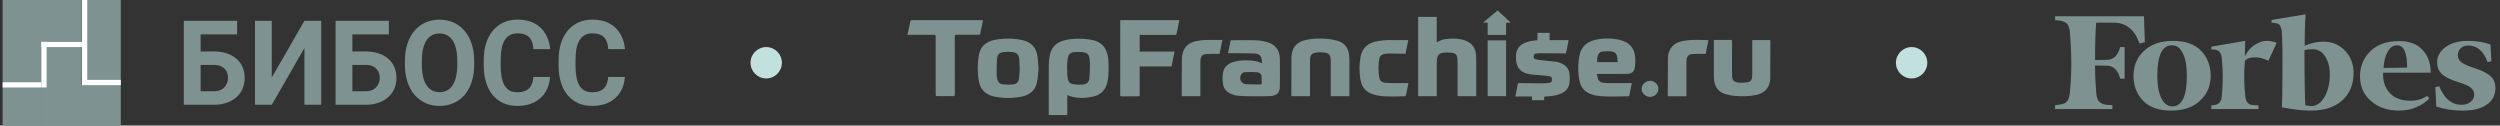 <?xml version="1.0" encoding="UTF-8"?> <svg xmlns="http://www.w3.org/2000/svg" width="478" height="24" viewBox="0 0 478 24" fill="none"><rect x="0" y="0" width="478" height="24" fill="#333333" stroke="none"/><g clip-path="url(#clip0_18_826)"><path fill-rule="evenodd" clip-rule="evenodd" d="M8.021 0H15.574V7.989H8.022V16.011H0.5V0H8.021Z" fill="#7E9391"></path><path fill-rule="evenodd" clip-rule="evenodd" d="M15.575 0H23.095V16.011H15.575V0Z" fill="#7E9391"></path><path d="M8.021 16.011H0.5V24H8.021V16.011Z" fill="#7E9391"></path><path fill-rule="evenodd" clip-rule="evenodd" d="M8.02 7.989H15.573V16.011H23.094V24H8.02V7.989Z" fill="#7E9391"></path><line x1="0.147" y1="16.227" x2="7.914" y2="16.227" stroke="white"></line><line x1="8.414" y1="8" x2="8.414" y2="16.727" stroke="white"></line><line x1="15.681" y1="8.5" x2="7.914" y2="8.5" stroke="white"></line><line x1="16.181" y1="-1.68885e-08" x2="16.181" y2="16" stroke="white"></line><line x1="23.448" y1="15.773" x2="15.681" y2="15.773" stroke="white"></line></g><path d="M45.331 3.981V6.572H38.338V20.03H35.145V3.981H45.331ZM37.238 9.834H40.868C42.092 9.834 43.146 10.044 44.028 10.462C44.911 10.881 45.591 11.469 46.068 12.226C46.544 12.983 46.783 13.865 46.783 14.871C46.783 15.635 46.648 16.334 46.377 16.965C46.107 17.59 45.712 18.134 45.192 18.597C44.68 19.052 44.06 19.405 43.334 19.655C42.608 19.905 41.786 20.03 40.868 20.03H35.145V3.981H38.359V17.45H40.868C41.48 17.45 41.986 17.333 42.384 17.098C42.783 16.863 43.082 16.55 43.281 16.161C43.487 15.764 43.591 15.327 43.591 14.849C43.591 14.394 43.487 13.982 43.281 13.615C43.082 13.24 42.783 12.946 42.384 12.733C41.986 12.52 41.48 12.413 40.868 12.413H37.238V9.834Z" fill="#7E9391"></path><path d="M51.961 14.827L58.207 3.981H61.41V20.03H58.207V9.184L51.961 20.03H48.758V3.981H51.961V14.827Z" fill="#7E9391"></path><path d="M74.349 3.981V6.572H67.356V20.03H64.164V3.981H74.349ZM66.257 9.834H69.887C71.111 9.834 72.164 10.044 73.047 10.462C73.929 10.881 74.609 11.469 75.086 12.226C75.563 12.983 75.801 13.865 75.801 14.871C75.801 15.635 75.666 16.334 75.396 16.965C75.125 17.59 74.73 18.134 74.21 18.597C73.698 19.052 73.079 19.405 72.353 19.655C71.627 19.905 70.805 20.03 69.887 20.03H64.164V3.981H67.378V17.45H69.887C70.499 17.45 71.004 17.333 71.403 17.098C71.801 16.863 72.1 16.55 72.299 16.161C72.506 15.764 72.609 15.327 72.609 14.849C72.609 14.394 72.506 13.982 72.299 13.615C72.1 13.24 71.801 12.946 71.403 12.733C71.004 12.52 70.499 12.413 69.887 12.413H66.257V9.834Z" fill="#7E9391"></path><path d="M90.663 11.631V12.391C90.663 13.611 90.503 14.706 90.183 15.676C89.862 16.646 89.41 17.472 88.827 18.156C88.243 18.832 87.545 19.35 86.734 19.71C85.93 20.07 85.036 20.25 84.054 20.25C83.079 20.25 82.186 20.07 81.374 19.71C80.57 19.35 79.873 18.832 79.282 18.156C78.691 17.472 78.232 16.646 77.905 15.676C77.584 14.706 77.424 13.611 77.424 12.391V11.631C77.424 10.404 77.584 9.309 77.905 8.346C78.225 7.376 78.677 6.55 79.26 5.866C79.851 5.183 80.549 4.661 81.353 4.301C82.165 3.941 83.058 3.761 84.033 3.761C85.015 3.761 85.908 3.941 86.713 4.301C87.524 4.661 88.222 5.183 88.805 5.866C89.396 6.55 89.852 7.376 90.172 8.346C90.499 9.309 90.663 10.404 90.663 11.631ZM87.428 12.391V11.609C87.428 10.756 87.353 10.007 87.204 9.36C87.054 8.714 86.834 8.17 86.542 7.729C86.25 7.288 85.894 6.957 85.474 6.737C85.054 6.509 84.574 6.395 84.033 6.395C83.492 6.395 83.011 6.509 82.591 6.737C82.179 6.957 81.826 7.288 81.535 7.729C81.25 8.17 81.033 8.714 80.883 9.36C80.734 10.007 80.659 10.756 80.659 11.609V12.391C80.659 13.236 80.734 13.986 80.883 14.64C81.033 15.286 81.253 15.834 81.545 16.282C81.837 16.723 82.193 17.057 82.613 17.285C83.033 17.513 83.513 17.627 84.054 17.627C84.595 17.627 85.076 17.513 85.496 17.285C85.915 17.057 86.268 16.723 86.552 16.282C86.837 15.834 87.054 15.286 87.204 14.64C87.353 13.986 87.428 13.236 87.428 12.391Z" fill="#7E9391"></path><path d="M101.98 14.706H105.172C105.108 15.786 104.82 16.745 104.307 17.583C103.802 18.42 103.094 19.074 102.183 19.545C101.279 20.015 100.19 20.25 98.916 20.25C97.919 20.25 97.026 20.074 96.236 19.721C95.446 19.361 94.77 18.846 94.207 18.178C93.652 17.509 93.229 16.701 92.937 15.753C92.645 14.805 92.499 13.743 92.499 12.568V11.454C92.499 10.279 92.649 9.217 92.948 8.269C93.254 7.314 93.688 6.502 94.25 5.833C94.82 5.165 95.499 4.65 96.289 4.29C97.079 3.93 97.962 3.75 98.937 3.75C100.233 3.75 101.325 3.992 102.215 4.477C103.112 4.962 103.806 5.631 104.297 6.483C104.795 7.336 105.094 8.306 105.194 9.393H101.991C101.955 8.747 101.83 8.199 101.617 7.751C101.403 7.295 101.08 6.954 100.645 6.726C100.218 6.491 99.649 6.373 98.937 6.373C98.403 6.373 97.937 6.476 97.538 6.682C97.14 6.888 96.805 7.2 96.535 7.619C96.264 8.038 96.062 8.567 95.926 9.206C95.798 9.838 95.734 10.58 95.734 11.432V12.568C95.734 13.398 95.795 14.129 95.916 14.761C96.037 15.386 96.222 15.915 96.471 16.348C96.727 16.774 97.055 17.098 97.453 17.318C97.859 17.531 98.346 17.638 98.916 17.638C99.585 17.638 100.136 17.528 100.571 17.307C101.005 17.087 101.336 16.76 101.564 16.326C101.798 15.893 101.937 15.352 101.98 14.706Z" fill="#7E9391"></path><path d="M116.286 14.706H119.479C119.415 15.786 119.126 16.745 118.614 17.583C118.108 18.42 117.4 19.074 116.489 19.545C115.585 20.015 114.496 20.25 113.222 20.25C112.226 20.25 111.332 20.074 110.542 19.721C109.752 19.361 109.076 18.846 108.514 18.178C107.959 17.509 107.535 16.701 107.243 15.753C106.952 14.805 106.806 13.743 106.806 12.568V11.454C106.806 10.279 106.955 9.217 107.254 8.269C107.56 7.314 107.994 6.502 108.557 5.833C109.126 5.165 109.806 4.65 110.596 4.29C111.386 3.93 112.268 3.75 113.244 3.75C114.539 3.75 115.632 3.992 116.521 4.477C117.418 4.962 118.112 5.631 118.603 6.483C119.101 7.336 119.4 8.306 119.5 9.393H116.297C116.261 8.747 116.137 8.199 115.923 7.751C115.71 7.295 115.386 6.954 114.952 6.726C114.525 6.491 113.955 6.373 113.244 6.373C112.71 6.373 112.244 6.476 111.845 6.682C111.446 6.888 111.112 7.2 110.841 7.619C110.571 8.038 110.368 8.567 110.233 9.206C110.105 9.838 110.041 10.58 110.041 11.432V12.568C110.041 13.398 110.101 14.129 110.222 14.761C110.343 15.386 110.528 15.915 110.777 16.348C111.034 16.774 111.361 17.098 111.76 17.318C112.165 17.531 112.653 17.638 113.222 17.638C113.891 17.638 114.443 17.528 114.877 17.307C115.311 17.087 115.642 16.76 115.87 16.326C116.105 15.893 116.244 15.352 116.286 14.706Z" fill="#7E9391"></path><circle cx="146.5" cy="12" r="3" fill="#C1E0DE"></circle><g clip-path="url(#clip1_18_826)"><path d="M317.1 16.981C317.109 17.799 316.364 18.518 315.497 18.524C314.631 18.531 313.888 17.824 313.879 16.996C313.87 16.181 314.614 15.463 315.481 15.452C316.336 15.444 317.091 16.156 317.1 16.981Z" fill="#7E9391"></path><path d="M284.438 18.389V7.717H287.962V18.389H284.438Z" fill="#7E9391"></path><path d="M241.302 12.107C241.261 11.727 241.256 11.433 241.193 11.151C241.067 10.596 240.629 10.262 239.862 10.23C238.639 10.18 237.412 10.187 236.187 10.174C235.735 10.169 235.283 10.174 234.794 10.174L235.297 7.718C235.39 7.71 235.467 7.697 235.545 7.697C237.058 7.692 238.572 7.655 240.082 7.699C240.792 7.725 241.496 7.832 242.179 8.019C243.817 8.459 244.681 9.547 244.706 11.175C244.733 12.976 244.726 14.778 244.706 16.579C244.694 17.711 244.1 18.313 242.905 18.366C241.741 18.418 240.573 18.417 239.407 18.41C238.529 18.404 237.649 18.373 236.773 18.313C236.399 18.278 236.032 18.197 235.68 18.073C234.552 17.701 233.893 16.94 233.797 15.804C233.739 15.213 233.746 14.619 233.817 14.03C233.965 12.935 234.659 12.229 235.744 11.878C236.829 11.528 237.954 11.497 239.085 11.565C239.83 11.607 240.551 11.742 241.302 12.107ZM241.211 16.117C241.224 16.081 241.233 16.043 241.238 16.004C241.238 15.608 241.248 15.211 241.232 14.815C241.208 14.213 240.954 13.868 240.33 13.812C239.57 13.743 238.798 13.773 238.033 13.798C237.888 13.803 237.747 13.844 237.623 13.916C237.499 13.988 237.397 14.089 237.326 14.21C236.798 15.072 237.311 16.061 238.34 16.108C239.246 16.149 240.156 16.132 241.064 16.139C241.113 16.136 241.163 16.128 241.211 16.117Z" fill="#7E9391"></path><path d="M269.296 15.891C269.185 16.433 269.077 16.956 268.969 17.479C268.917 17.728 268.877 17.982 268.801 18.224C268.776 18.304 268.656 18.411 268.578 18.411C266.969 18.411 265.355 18.55 263.753 18.315C263.314 18.25 262.883 18.149 262.464 18.012C261.196 17.595 260.43 16.726 260.176 15.487C259.862 13.966 259.851 12.402 260.141 10.876C260.473 9.121 261.545 8.196 263.435 7.851C264.728 7.614 266.033 7.681 267.336 7.669C267.957 7.664 268.578 7.669 269.266 7.669L268.729 10.268C268.642 10.268 268.558 10.268 268.473 10.268C267.534 10.253 266.596 10.232 265.657 10.224C265.41 10.225 265.163 10.243 264.919 10.278C264.178 10.372 263.803 10.669 263.693 11.376C263.511 12.505 263.516 13.654 263.706 14.782C263.818 15.422 264.206 15.768 264.887 15.828C265.584 15.888 266.287 15.889 266.988 15.896C267.68 15.903 268.372 15.884 269.065 15.879C269.129 15.875 269.196 15.883 269.296 15.891Z" fill="#7E9391"></path><path d="M327.69 7.641H329.772C330.148 7.641 330.524 7.652 330.9 7.637C331.11 7.63 331.171 7.699 331.169 7.895C331.161 8.848 331.165 9.8 331.165 10.753C331.165 11.923 331.165 13.093 331.165 14.263C331.169 15.395 331.486 15.744 332.669 15.812C333.171 15.832 333.674 15.799 334.169 15.713C334.644 15.639 334.923 15.317 334.985 14.856C335.018 14.613 335.035 14.369 335.037 14.124C335.041 12.077 335.041 10.03 335.037 7.982V7.66H338.472C338.485 7.718 338.493 7.777 338.498 7.837C338.494 10.223 338.498 12.61 338.474 14.997C338.461 15.374 338.393 15.747 338.272 16.106C337.902 17.295 336.967 17.879 335.769 18.149C334.435 18.449 333.08 18.442 331.727 18.335C331.137 18.288 330.554 18.183 329.987 18.021C328.638 17.636 327.93 16.719 327.753 15.407C327.712 15.098 327.691 14.787 327.691 14.476C327.686 12.287 327.684 10.099 327.688 7.91C327.69 7.835 327.69 7.76 327.69 7.641Z" fill="#7E9391"></path><path d="M229.512 18.394H225.97C225.957 18.334 225.947 18.273 225.942 18.212C225.95 15.834 225.937 13.457 225.982 11.079C225.992 10.575 226.146 10.049 226.348 9.578C226.783 8.565 227.689 8.088 228.759 7.85C229.946 7.586 231.156 7.641 232.361 7.634C232.795 7.634 233.229 7.634 233.721 7.634L233.182 10.295C233.096 10.295 233.012 10.295 232.928 10.295C232.178 10.303 231.424 10.269 230.678 10.331C229.897 10.396 229.576 10.774 229.526 11.52C229.513 11.717 229.513 11.916 229.513 12.114C229.513 14.085 229.513 16.057 229.513 18.028V18.387L229.512 18.394Z" fill="#7E9391"></path><path d="M322.451 18.401H318.92C318.901 18.338 318.888 18.274 318.881 18.21C318.888 15.832 318.888 13.454 318.91 11.077C318.916 10.498 319.068 9.93 319.353 9.419C319.912 8.408 320.877 7.979 321.99 7.794C323.521 7.54 325.062 7.633 326.651 7.676L326.121 10.296C326.034 10.296 325.949 10.296 325.865 10.296C325.115 10.304 324.36 10.271 323.615 10.332C322.836 10.397 322.514 10.776 322.465 11.525C322.452 11.723 322.452 11.921 322.452 12.119C322.452 14.091 322.452 16.062 322.452 18.034V18.397L322.451 18.401Z" fill="#7E9391"></path><path d="M200.504 22C200.511 21.878 200.523 21.756 200.523 21.634C200.523 18.503 200.51 15.371 200.535 12.24C200.542 11.582 200.628 10.926 200.792 10.287C201.176 8.797 202.255 7.97 203.788 7.638C205.034 7.368 206.294 7.351 207.558 7.459C208.038 7.498 208.514 7.572 208.982 7.678C210.537 8.039 211.426 9.012 211.762 10.482C212.033 11.665 211.969 12.865 211.935 14.059C211.919 14.669 211.836 15.276 211.689 15.87C211.341 17.256 210.426 18.146 208.959 18.478C207.664 18.77 206.36 18.817 205.059 18.523C204.729 18.449 204.417 18.297 204.094 18.18C204.08 18.186 204.069 18.197 204.061 18.211C204.061 19.473 204.061 20.736 204.061 21.998H200.5L200.504 22ZM204.002 13.091L204.047 13.094C204.047 13.434 204.031 13.774 204.051 14.113C204.065 14.451 204.105 14.788 204.17 15.12C204.288 15.686 204.662 16.058 205.265 16.121C205.843 16.189 206.426 16.203 207.006 16.165C207.799 16.102 208.21 15.741 208.287 14.992C208.38 14.087 208.388 13.17 208.402 12.257C208.4 11.871 208.363 11.486 208.292 11.106C208.178 10.418 207.852 10.069 207.131 9.981C206.564 9.908 205.989 9.901 205.42 9.959C204.619 10.046 204.285 10.358 204.159 11.124C204.054 11.771 204.051 12.438 204.002 13.091Z" fill="#7E9391"></path><path d="M217.903 6.663V9.871H224.573L223.994 12.707H217.903V18.387C217.796 18.398 217.72 18.412 217.644 18.412C216.586 18.412 215.527 18.407 214.469 18.417C214.246 18.417 214.184 18.351 214.184 18.143C214.189 13.454 214.191 8.766 214.189 4.078C214.189 4.006 214.203 3.933 214.212 3.847H225.492C225.36 4.495 225.232 5.13 225.102 5.764C225.058 5.977 224.989 6.187 224.972 6.401C224.954 6.628 224.84 6.669 224.627 6.667C222.511 6.661 220.395 6.663 218.277 6.663H217.901H217.903Z" fill="#7E9391"></path><path d="M173.5 6.602C173.604 6.166 173.715 5.732 173.813 5.294C173.902 4.89 173.98 4.482 174.058 4.076C174.089 3.917 174.159 3.843 174.355 3.844C178.815 3.85 183.276 3.852 187.736 3.849C187.802 3.849 187.868 3.862 187.961 3.871C187.773 4.752 187.588 5.616 187.408 6.479C187.368 6.666 187.23 6.643 187.089 6.643H182.965C182.56 6.643 182.559 6.643 182.559 7.02C182.559 10.69 182.561 14.359 182.565 18.028C182.565 18.297 182.495 18.386 182.204 18.381C181.245 18.365 180.285 18.375 179.326 18.375C178.901 18.375 178.901 18.375 178.901 17.979C178.901 14.366 178.901 10.753 178.901 7.14C178.901 7.037 178.924 6.924 178.889 6.832C178.86 6.757 178.762 6.654 178.694 6.654C176.964 6.649 175.234 6.654 173.504 6.661V6.605L173.5 6.602Z" fill="#7E9391"></path><path d="M198.575 13.149C198.489 13.933 198.446 14.801 198.287 15.65C198.001 17.184 196.996 18.121 195.417 18.456C193.701 18.819 191.97 18.811 190.245 18.49C188.487 18.164 187.423 17.146 187.141 15.462C186.873 13.86 186.873 12.226 187.141 10.624C187.419 8.948 188.473 7.933 190.227 7.619C192.001 7.301 193.779 7.288 195.544 7.683C197.188 8.051 198.088 9.098 198.341 10.648C198.468 11.445 198.494 12.258 198.575 13.149ZM194.976 13.205C194.94 12.486 194.925 11.912 194.88 11.337C194.815 10.498 194.447 10.067 193.601 9.96C193.041 9.892 192.475 9.892 191.916 9.96C191.078 10.062 190.717 10.391 190.643 11.206C190.552 12.216 190.563 13.236 190.558 14.252C190.565 14.572 190.612 14.89 190.697 15.199C190.828 15.728 191.191 16.071 191.76 16.124C192.348 16.188 192.941 16.201 193.531 16.165C194.335 16.103 194.702 15.774 194.826 15.005C194.929 14.362 194.937 13.711 194.976 13.205Z" fill="#7E9391"></path><path d="M250.468 18.397H246.933C246.918 18.341 246.909 18.285 246.904 18.227C246.907 15.785 246.904 13.342 246.925 10.9C246.937 10.514 247.004 10.131 247.122 9.761C247.497 8.516 248.465 7.905 249.719 7.627C251.084 7.324 252.467 7.325 253.848 7.44C254.497 7.494 255.137 7.615 255.758 7.802C257.113 8.211 257.781 9.177 257.946 10.487C257.984 10.787 258.004 11.088 258.005 11.389C258.011 13.644 258.012 15.898 258.008 18.151C258.008 18.226 258.001 18.3 257.997 18.394H254.443C254.443 18.267 254.443 18.156 254.443 18.045C254.443 15.942 254.443 13.839 254.443 11.736C254.442 11.509 254.427 11.282 254.398 11.057C254.333 10.537 254.058 10.234 253.524 10.112C252.877 9.967 252.204 9.955 251.551 10.076C250.811 10.207 250.51 10.553 250.48 11.286C250.461 11.739 250.47 12.192 250.469 12.644C250.469 14.446 250.469 16.247 250.469 18.048V18.395L250.468 18.397Z" fill="#7E9391"></path><path d="M305.323 14.139C305.412 14.518 305.454 14.847 305.568 15.152C305.733 15.589 306.136 15.769 306.587 15.825C306.979 15.871 307.374 15.894 307.769 15.894C309.075 15.899 310.38 15.89 311.686 15.887H312.008C311.846 16.694 311.692 17.477 311.523 18.258C311.507 18.297 311.481 18.331 311.447 18.358C311.413 18.386 311.373 18.404 311.33 18.413C309.393 18.42 307.454 18.553 305.522 18.327C305.18 18.281 304.842 18.209 304.513 18.11C303.137 17.718 302.275 16.837 302.009 15.502C301.677 13.858 301.679 12.169 302.016 10.526C302.333 8.981 303.358 8.011 304.958 7.639C306.51 7.268 308.133 7.263 309.687 7.625C311.565 8.065 312.555 9.222 312.654 11.07C312.68 11.636 312.663 12.202 312.606 12.765C312.52 13.671 312.031 14.108 311.076 14.123C309.692 14.147 308.307 14.135 306.922 14.138C306.418 14.14 305.915 14.139 305.323 14.139ZM309.3 11.885C309.266 11.535 309.259 11.205 309.197 10.884C309.063 10.182 308.771 9.891 308.028 9.819C307.503 9.769 306.965 9.799 306.437 9.839C306.272 9.847 306.112 9.896 305.973 9.981C305.834 10.066 305.72 10.184 305.643 10.323C305.369 10.812 305.367 11.342 305.381 11.885H309.298H309.3Z" fill="#7E9391"></path><path d="M293.964 7.682V6.283H296.286V7.676H299.93L299.412 10.204C299.126 10.204 298.861 10.204 298.596 10.204C297.202 10.194 295.807 10.181 294.413 10.176C294.176 10.176 293.939 10.197 293.706 10.236C293.437 10.281 293.265 10.428 293.248 10.712C293.228 11.059 293.311 11.27 293.616 11.339C294.046 11.436 294.491 11.481 294.93 11.531C295.821 11.631 296.718 11.71 297.609 11.82C297.869 11.853 298.124 11.949 298.371 12.043C299.374 12.427 299.989 13.125 300.092 14.158C300.156 14.748 300.148 15.343 300.07 15.931C299.929 16.893 299.31 17.544 298.384 17.93C297.508 18.296 296.579 18.402 295.636 18.434C295.243 18.448 295.243 18.444 295.242 18.83C295.242 18.932 295.242 19.034 295.242 19.153H292.915V18.444H289.743C289.824 18.006 289.892 17.63 289.964 17.255C290.036 16.88 290.121 16.513 290.181 16.143C290.212 15.939 290.299 15.891 290.509 15.893C292.062 15.917 293.615 15.935 295.167 15.938C295.532 15.938 295.896 15.904 296.254 15.836C296.618 15.766 296.737 15.569 296.736 15.192C296.736 14.829 296.626 14.642 296.261 14.574C295.798 14.487 295.323 14.457 294.852 14.413C294.037 14.335 293.209 14.322 292.406 14.179C290.784 13.891 289.958 12.963 289.859 11.396C289.832 10.982 289.851 10.566 289.915 10.156C290.057 9.271 290.591 8.646 291.426 8.252C292.073 7.947 292.768 7.812 293.479 7.737C293.635 7.72 293.79 7.7 293.964 7.682Z" fill="#7E9391"></path><path d="M278.677 18.393V18.038C278.677 15.962 278.677 13.886 278.677 11.81C278.677 11.612 278.677 11.414 278.663 11.217C278.613 10.537 278.312 10.165 277.615 10.085C277.057 10.017 276.493 10.017 275.936 10.085C275.175 10.181 274.822 10.605 274.749 11.354C274.722 11.617 274.709 11.881 274.709 12.147C274.706 14.109 274.706 16.072 274.709 18.034V18.392H271.152V3.226H274.704V8.108C275.31 7.712 276.015 7.478 276.748 7.429C277.876 7.336 279.003 7.342 280.085 7.726C281.425 8.201 282.121 9.15 282.214 10.486C282.273 11.313 282.246 12.146 282.248 12.977C282.252 14.656 282.248 16.335 282.248 18.015V18.398H278.677V18.393Z" fill="#7E9391"></path><path d="M288.86 4.32C288.603 4.32 288.435 4.332 288.267 4.317C288.036 4.296 287.955 4.373 287.96 4.6C287.974 5.212 287.965 5.825 287.964 6.438C287.964 6.512 287.953 6.586 287.946 6.68H284.443C284.443 6.363 284.443 6.058 284.443 5.748C284.443 5.343 284.438 4.937 284.443 4.531C284.443 4.375 284.388 4.309 284.22 4.316C284.027 4.325 283.832 4.316 283.563 4.316L286.348 1.995L288.86 4.32Z" fill="#7E9391"></path></g><circle cx="365.5" cy="12" r="3" fill="#C1E0DE"></circle><g clip-path="url(#clip2_18_826)"><path d="M440.654 8.741C440.654 6.593 440.697 4.593 440.824 2.741L434.322 3.815V4.334L434.959 4.408C435.427 4.445 435.724 4.593 435.894 4.815C436.064 5.074 436.192 5.445 436.277 6C436.362 7.074 436.447 9.519 436.404 13.371C436.404 17.185 436.362 19.593 436.277 20.519C438.614 20.963 440.442 21.148 441.802 21.148C444.352 21.148 446.349 20.519 447.794 19.222C449.239 17.963 450.004 16.185 450.004 14C450.004 12.259 449.452 10.815 448.347 9.667C447.242 8.519 445.839 7.963 444.182 7.963C443.077 7.963 441.929 8.222 440.654 8.741ZM440.782 20.148C440.697 18.963 440.612 15.408 440.612 9.593C440.994 9.482 441.504 9.408 442.142 9.408C443.162 9.408 443.969 9.852 444.564 10.778C445.159 11.704 445.457 12.815 445.457 14.222C445.457 15.963 445.117 17.371 444.437 18.556C443.757 19.704 442.907 20.297 441.844 20.297C441.504 20.222 441.164 20.185 440.782 20.148ZM409.927 3.111H392.927V3.852L393.819 3.926C394.499 4.037 394.967 4.259 395.264 4.593C395.562 4.963 395.732 5.556 395.774 6.371C396.114 10.371 396.114 14.111 395.774 17.556C395.689 18.371 395.519 18.963 395.264 19.334C394.967 19.704 394.499 19.926 393.819 20L392.927 20.111V20.852H403.892V20.111L402.744 20.037C402.464 20.017 402.192 19.947 401.943 19.833C401.695 19.718 401.476 19.561 401.299 19.371C401.002 19 400.832 18.408 400.789 17.593C400.662 16.111 400.577 14.408 400.577 12.519L402.872 12.556C404.104 12.593 404.954 13.408 405.379 15.037H406.229V9H405.379C404.954 10.593 404.147 11.408 402.872 11.445L400.577 11.482C400.577 8.148 400.662 5.778 400.789 4.334H404.147C406.527 4.334 408.142 5.667 409.077 8.334L410.097 8.074L409.927 3.111ZM407.929 14.519C407.929 16.445 408.567 18.037 409.799 19.297C411.032 20.556 412.859 21.148 415.154 21.148C417.449 21.148 419.319 20.519 420.679 19.222C422.039 17.963 422.677 16.371 422.677 14.445C422.677 12.519 422.039 10.926 420.807 9.667C419.574 8.408 417.747 7.815 415.452 7.815C413.157 7.815 411.287 8.445 409.927 9.741C408.567 11 407.929 12.593 407.929 14.519ZM417.407 10.296C417.917 11.371 418.129 12.778 418.129 14.482C418.129 18.408 417.194 20.334 415.367 20.334C414.432 20.334 413.709 19.778 413.199 18.667C412.689 17.556 412.477 16.148 412.477 14.482C412.477 10.593 413.412 8.667 415.239 8.667C416.174 8.63 416.897 9.185 417.407 10.296ZM453.319 19.297C454.722 20.519 456.507 21.148 458.632 21.148C459.949 21.148 461.097 20.926 462.117 20.445C463.137 20 463.944 19.445 464.497 18.778L464.072 18.334C463.137 18.963 462.074 19.259 460.842 19.259C459.142 19.259 457.824 18.778 456.932 17.778C455.997 16.778 455.572 15.519 455.657 13.889H464.752C464.752 12.111 464.242 10.667 463.179 9.519C462.117 8.408 460.629 7.852 458.717 7.852C456.337 7.852 454.509 8.519 453.192 9.815C451.874 11.111 451.237 12.704 451.237 14.593C451.237 16.519 451.917 18.074 453.319 19.297ZM456.464 10C456.932 9.111 457.527 8.667 458.334 8.667C459.609 8.667 460.247 10.074 460.247 12.926L455.742 13C455.784 11.889 455.997 10.889 456.464 10ZM476.184 8.519C475.037 8.074 473.592 7.815 471.849 7.815C470.064 7.815 468.662 8.222 467.599 9C466.537 9.778 465.984 10.741 465.984 11.889C465.984 12.889 466.324 13.667 466.962 14.222C467.599 14.778 468.619 15.259 469.937 15.667C471.127 16.037 471.977 16.408 472.402 16.741C472.827 17.111 473.082 17.519 473.082 18.074C473.082 18.593 472.869 19.074 472.402 19.445C471.977 19.852 471.382 20.037 470.617 20.037C468.747 20.037 467.344 18.852 466.367 16.482L465.644 16.667L465.814 20.371C467.344 20.889 469.044 21.148 470.914 21.148C472.869 21.148 474.357 20.778 475.462 20C476.567 19.259 477.119 18.185 477.119 16.852C477.119 15.963 476.864 15.222 476.312 14.667C475.759 14.111 474.867 13.63 473.592 13.185C472.189 12.741 471.212 12.334 470.702 11.963C470.192 11.593 469.937 11.148 469.937 10.593C469.937 10.037 470.107 9.593 470.489 9.222C470.872 8.852 471.339 8.704 471.934 8.704C473.634 8.704 474.867 9.778 475.632 11.889L476.354 11.704L476.184 8.519ZM435.299 8.185C434.704 7.926 434.067 7.815 433.344 7.815C432.622 7.815 431.899 8.074 431.092 8.593C430.284 9.111 429.689 9.815 429.222 10.778L429.264 7.815L422.804 8.926V9.445L423.442 9.482C424.249 9.556 424.717 10.111 424.802 11.111C425.057 13.408 425.057 15.852 424.802 18.445C424.717 19.445 424.249 19.963 423.442 20.074L422.804 20.148V20.852H431.814V20.148L430.667 20.074C429.859 20 429.392 19.445 429.307 18.445C429.052 16.297 429.009 14 429.222 11.63C429.477 11.259 430.029 11.037 430.879 10.963C431.729 10.889 432.707 11.111 433.727 11.63L435.299 8.185Z" fill="#7E9391"></path></g><defs><clipPath id="clip0_18_826"><rect width="22.595" height="24" fill="white" transform="translate(0.5)"></rect></clipPath><clipPath id="clip1_18_826"><rect width="165" height="20" fill="white" transform="translate(173.5 2)"></rect></clipPath><clipPath id="clip2_18_826"><rect width="85" height="20" fill="white" transform="translate(392.5 2)"></rect></clipPath></defs></svg> 